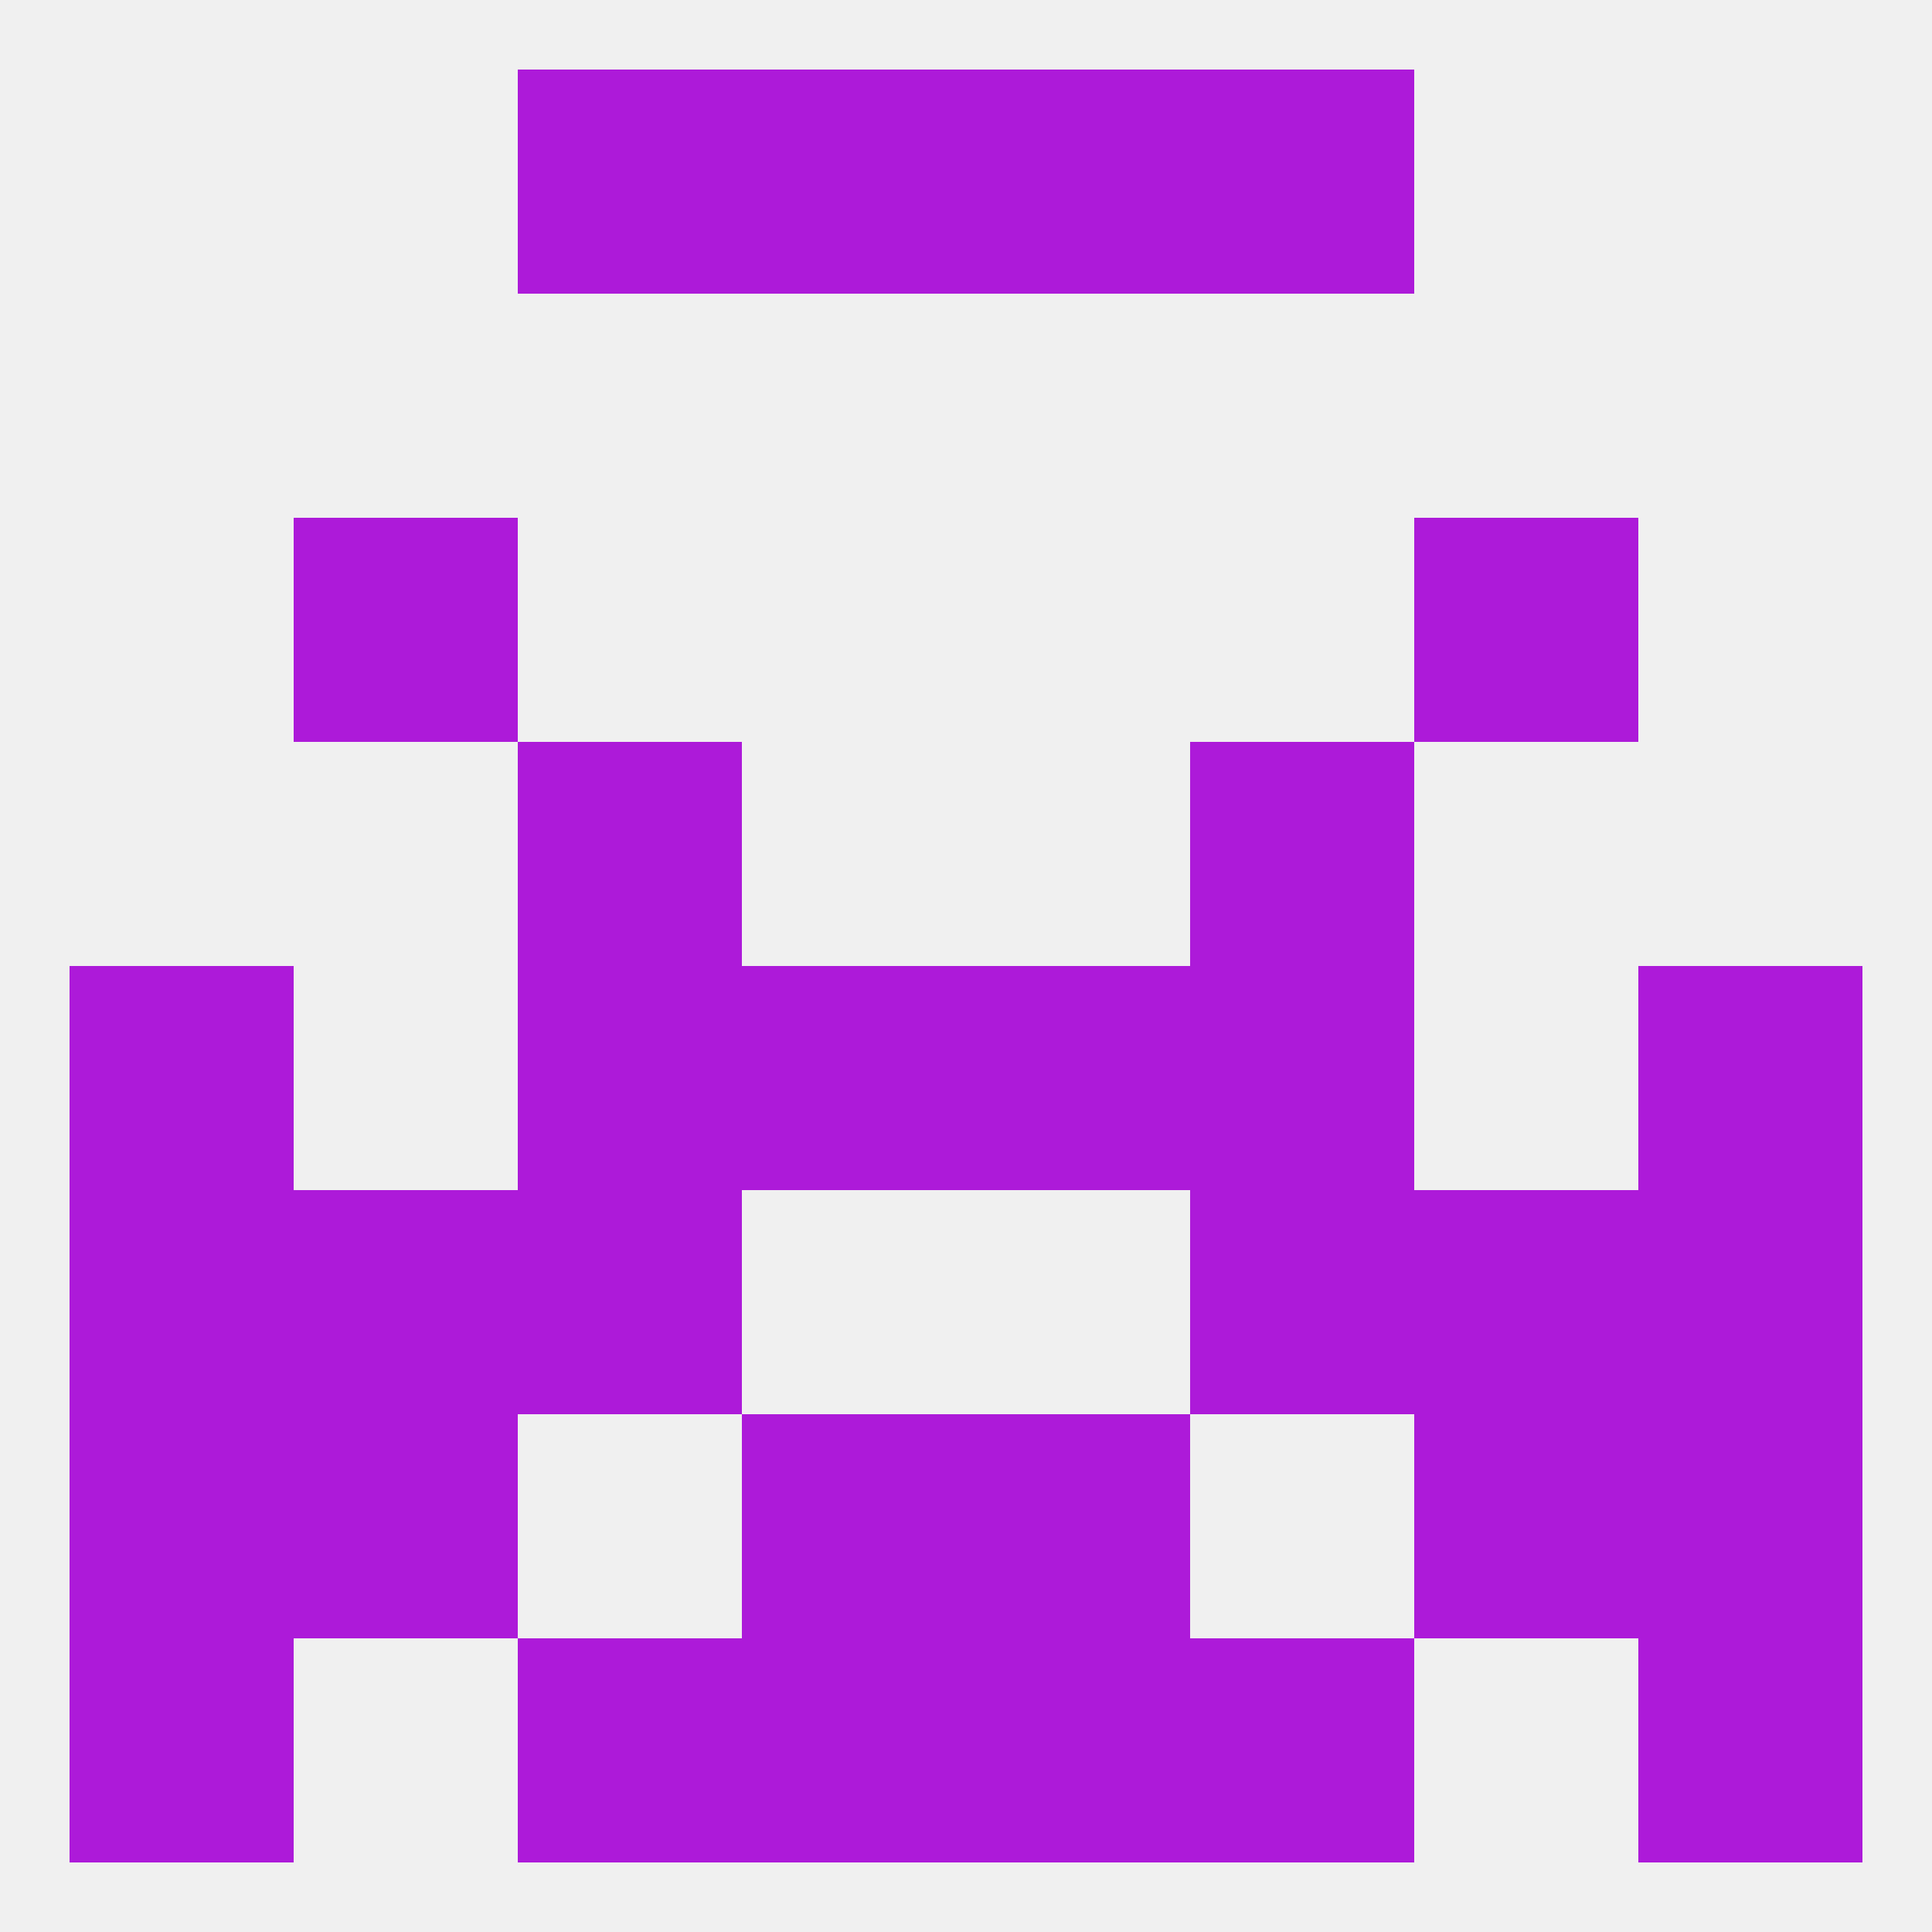 
<!--   <?xml version="1.0"?> -->
<svg version="1.1" baseprofile="full" xmlns="http://www.w3.org/2000/svg" xmlns:xlink="http://www.w3.org/1999/xlink" xmlns:ev="http://www.w3.org/2001/xml-events" width="250" height="250" viewBox="0 0 250 250" >
	<rect width="100%" height="100%" fill="rgba(240,240,240,255)"/>

	<rect x="38" y="154" width="29" height="29" fill="rgba(173,26,217,255)"/>
	<rect x="183" y="154" width="29" height="29" fill="rgba(173,26,217,255)"/>
	<rect x="9" y="154" width="29" height="29" fill="rgba(173,26,217,255)"/>
	<rect x="212" y="154" width="29" height="29" fill="rgba(173,26,217,255)"/>
	<rect x="67" y="154" width="29" height="29" fill="rgba(173,26,217,255)"/>
	<rect x="154" y="154" width="29" height="29" fill="rgba(173,26,217,255)"/>
	<rect x="96" y="183" width="29" height="29" fill="rgba(173,26,217,255)"/>
	<rect x="125" y="183" width="29" height="29" fill="rgba(173,26,217,255)"/>
	<rect x="38" y="183" width="29" height="29" fill="rgba(173,26,217,255)"/>
	<rect x="183" y="183" width="29" height="29" fill="rgba(173,26,217,255)"/>
	<rect x="9" y="183" width="29" height="29" fill="rgba(173,26,217,255)"/>
	<rect x="212" y="183" width="29" height="29" fill="rgba(173,26,217,255)"/>
	<rect x="67" y="212" width="29" height="29" fill="rgba(173,26,217,255)"/>
	<rect x="154" y="212" width="29" height="29" fill="rgba(173,26,217,255)"/>
	<rect x="9" y="212" width="29" height="29" fill="rgba(173,26,217,255)"/>
	<rect x="212" y="212" width="29" height="29" fill="rgba(173,26,217,255)"/>
	<rect x="96" y="212" width="29" height="29" fill="rgba(173,26,217,255)"/>
	<rect x="125" y="212" width="29" height="29" fill="rgba(173,26,217,255)"/>
	<rect x="154" y="9" width="29" height="29" fill="rgba(173,26,217,255)"/>
	<rect x="96" y="9" width="29" height="29" fill="rgba(173,26,217,255)"/>
	<rect x="125" y="9" width="29" height="29" fill="rgba(173,26,217,255)"/>
	<rect x="67" y="9" width="29" height="29" fill="rgba(173,26,217,255)"/>
	<rect x="125" y="125" width="29" height="29" fill="rgba(173,26,217,255)"/>
	<rect x="9" y="125" width="29" height="29" fill="rgba(173,26,217,255)"/>
	<rect x="212" y="125" width="29" height="29" fill="rgba(173,26,217,255)"/>
	<rect x="67" y="125" width="29" height="29" fill="rgba(173,26,217,255)"/>
	<rect x="154" y="125" width="29" height="29" fill="rgba(173,26,217,255)"/>
	<rect x="96" y="125" width="29" height="29" fill="rgba(173,26,217,255)"/>
	<rect x="38" y="67" width="29" height="29" fill="rgba(173,26,217,255)"/>
	<rect x="183" y="67" width="29" height="29" fill="rgba(173,26,217,255)"/>
	<rect x="67" y="96" width="29" height="29" fill="rgba(173,26,217,255)"/>
	<rect x="154" y="96" width="29" height="29" fill="rgba(173,26,217,255)"/>
</svg>